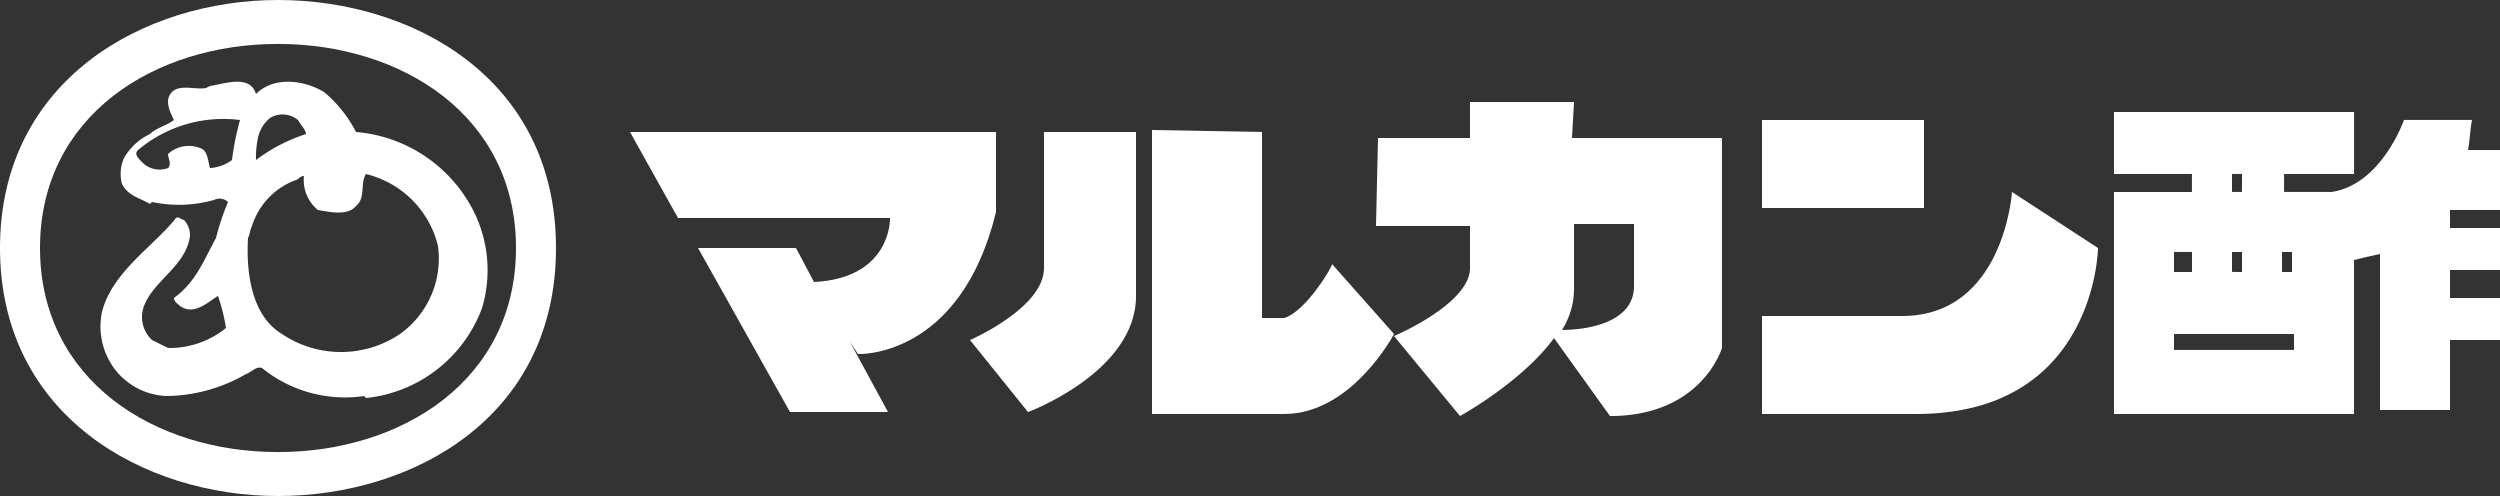 <svg id="logo" xmlns="http://www.w3.org/2000/svg" width="176.411" height="35" viewBox="0 0 176.411 35">
  <rect x="0" y="0" width="176.411" height="35" fill="#333333" stroke="none"/>
  <path id="Path_1" data-name="Path 1" d="M57.327,12.245V6.6H31.5l3.387,6.069h14.96s.141,4.234-5.363,4.516l-1.27-2.4H36.3L42.79,26.358h6.915l-2.681-4.94.565.847C47.448,22.265,54.786,22.689,57.327,12.245Z" transform="translate(12.956 2.715)" fill="#fff" fill-rule="evenodd"/>
  <g id="Group_4" data-name="Group 4" transform="translate(68.448 9.173)">
    <path id="Path_2" data-name="Path 2" d="M53.722,16.2c0,2.823-5.222,5.081-5.222,5.081l4.093,5.081s7.621-2.823,7.621-8.185V6.6H53.722Z" transform="translate(-48.5 -6.459)" fill="#fff" fill-rule="evenodd"/>
    <path id="Path_3" data-name="Path 3" d="M66.915,19.766H65.362V6.641L57.6,6.5V26.54h9.315c4.8,0,7.762-5.645,7.762-5.645L70.3,15.956C70.443,15.956,68.467,19.343,66.915,19.766Z" transform="translate(-44.757 -6.5)" fill="#fff" fill-rule="evenodd"/>
  </g>
  <path id="Path_4" data-name="Path 4" d="M82.772,18.366V13.709h4.234v4.375c0,2.681-3.528,3.1-5.081,3.1A5.446,5.446,0,0,0,82.772,18.366Zm0-13.266H75.433V7.64H68.941L68.8,13.85h6.633v2.964c0,2.54-5.363,4.8-5.363,4.8l4.657,5.645s4.375-2.4,6.633-5.5l3.952,5.5c6.492,0,7.9-4.8,7.9-4.8V7.64H82.631l.141-2.54Z" transform="translate(28.297 2.098)" fill="#fff" fill-rule="evenodd"/>
  <g id="Group_5" data-name="Group 5" transform="translate(124.335 8.468)">
    <rect id="Rectangle_6" data-name="Rectangle 6" width="11.431" height="6.21" fill="#fff"/>
    <path id="Path_5" data-name="Path 5" d="M97.979,18.35H88.1v6.915H98.967c12.7,0,12.843-11.714,12.843-11.714L105.741,9.6S105.177,18.35,97.979,18.35Z" transform="translate(-88.1 -4.519)" fill="#fff" fill-rule="evenodd"/>
  </g>
  <g id="Group_6" data-name="Group 6" transform="translate(149.173 7.903)">
    <path id="Path_6" data-name="Path 6" d="M117.555,16.89V15.479h.706V16.89Zm.847,5.5h-8.468V21.265H118.4Zm-8.468-6.915h1.27V16.89h-1.27Zm4.093,1.411V15.479h.706V16.89Zm0-6.915h.706v1.27h-.706Zm16.935-3.81h-4.8s-1.552,4.516-5.081,5.081H117.7V9.975h4.939V5.6H105.7V9.975h5.5v1.27h-5.5V26.91h16.936V16.044c.565-.141,1.129-.282,1.835-.423V26.628h4.939v-4.94h3.528V18.725H129.41V16.749h3.528V13.785H129.41v-1.27h3.528V8.281H130.68C130.821,7.576,130.821,6.87,130.962,6.165Z" transform="translate(-105.7 -5.6)" fill="#fff" fill-rule="evenodd"/>
  </g>
  <g id="Group_7" data-name="Group 7" transform="translate(0 0)">
    <path id="Path_7" data-name="Path 7" d="M23.045,7.634a9.064,9.064,0,0,0-2.258-2.823c-1.411-.847-3.528-1.129-4.8.141-.423-1.411-2.258-.706-3.246-.565l-.282.141c-.706.141-1.835-.282-2.4.282S9.92,6.222,10.2,6.787c-.565.423-1.27.565-1.694.988A4.227,4.227,0,0,0,6.674,9.468,2.752,2.752,0,0,0,6.533,11.3c.423.847,1.27.988,1.976,1.411l.141-.141a9.127,9.127,0,0,0,4.375-.141.869.869,0,0,1,.988.141,17.875,17.875,0,0,0-.847,2.54c-.847,1.552-1.411,3.1-2.964,4.234,0,.282.282.423.423.565.988.706,1.976-.282,2.681-.706a13.213,13.213,0,0,1,.565,2.258,6.281,6.281,0,0,1-4.093,1.411L8.65,22.311a2.222,2.222,0,0,1-.565-2.4c.706-1.835,2.964-2.823,3.246-4.94a1.6,1.6,0,0,0-.423-1.129c-.141,0-.423-.282-.565-.141-1.552,1.976-4.516,3.81-5.222,6.633a4.993,4.993,0,0,0,.565,3.528,4.823,4.823,0,0,0,3.952,2.4,11.314,11.314,0,0,0,5.645-1.552c.423-.141.706-.565,1.129-.423a9.266,9.266,0,0,0,7.2,1.976l.141.141a9.8,9.8,0,0,0,8.185-6.351,9.286,9.286,0,0,0-1.129-7.762A10.238,10.238,0,0,0,23.045,7.634Zm5.786,8.044a6.549,6.549,0,0,1-2.681,6.21,7.457,7.457,0,0,1-8.327,0c-2.117-1.27-2.54-4.234-2.4-6.774.141-.282.141-.565.282-.847a5.077,5.077,0,0,1,3.1-3.246c.141,0,.282-.282.565-.282a2.737,2.737,0,0,0,.988,2.4c.847.141,2.117.423,2.681-.282.706-.565.282-1.552.706-2.258A6.891,6.891,0,0,1,28.831,15.678Zm-9.315-7.9A12.041,12.041,0,0,0,15.988,9.61a6.329,6.329,0,0,1,.141-1.552,2.4,2.4,0,0,1,.847-1.411,1.706,1.706,0,0,1,1.976.141C19.093,7.069,19.517,7.493,19.517,7.775Zm-4.657-.988a19.983,19.983,0,0,0-.565,2.823,2.959,2.959,0,0,1-1.552.565c-.141-.423-.141-1.27-.706-1.411a2.153,2.153,0,0,0-2.258.423c0,.282.282.706,0,.988a1.712,1.712,0,0,1-1.835-.423c-.282-.282-.565-.565-.282-.847A9.349,9.349,0,0,1,14.859,6.787Z" transform="translate(2.076 1.681)" fill="#fff" fill-rule="evenodd"/>
    <path id="Path_8" data-name="Path 8" d="M19.617,0C10.161,0,0,5.645,0,17.5S10.161,35,19.617,35s19.617-5.5,19.617-17.5S29.073,0,19.617,0Zm0,3.1c8.75,0,16.794,5.081,16.794,14.4S28.367,31.9,19.617,31.9,2.823,26.815,2.823,17.5,10.867,3.1,19.617,3.1Z" transform="translate(0 0)" fill="#fff" fill-rule="evenodd"/>
  </g>
</svg>
